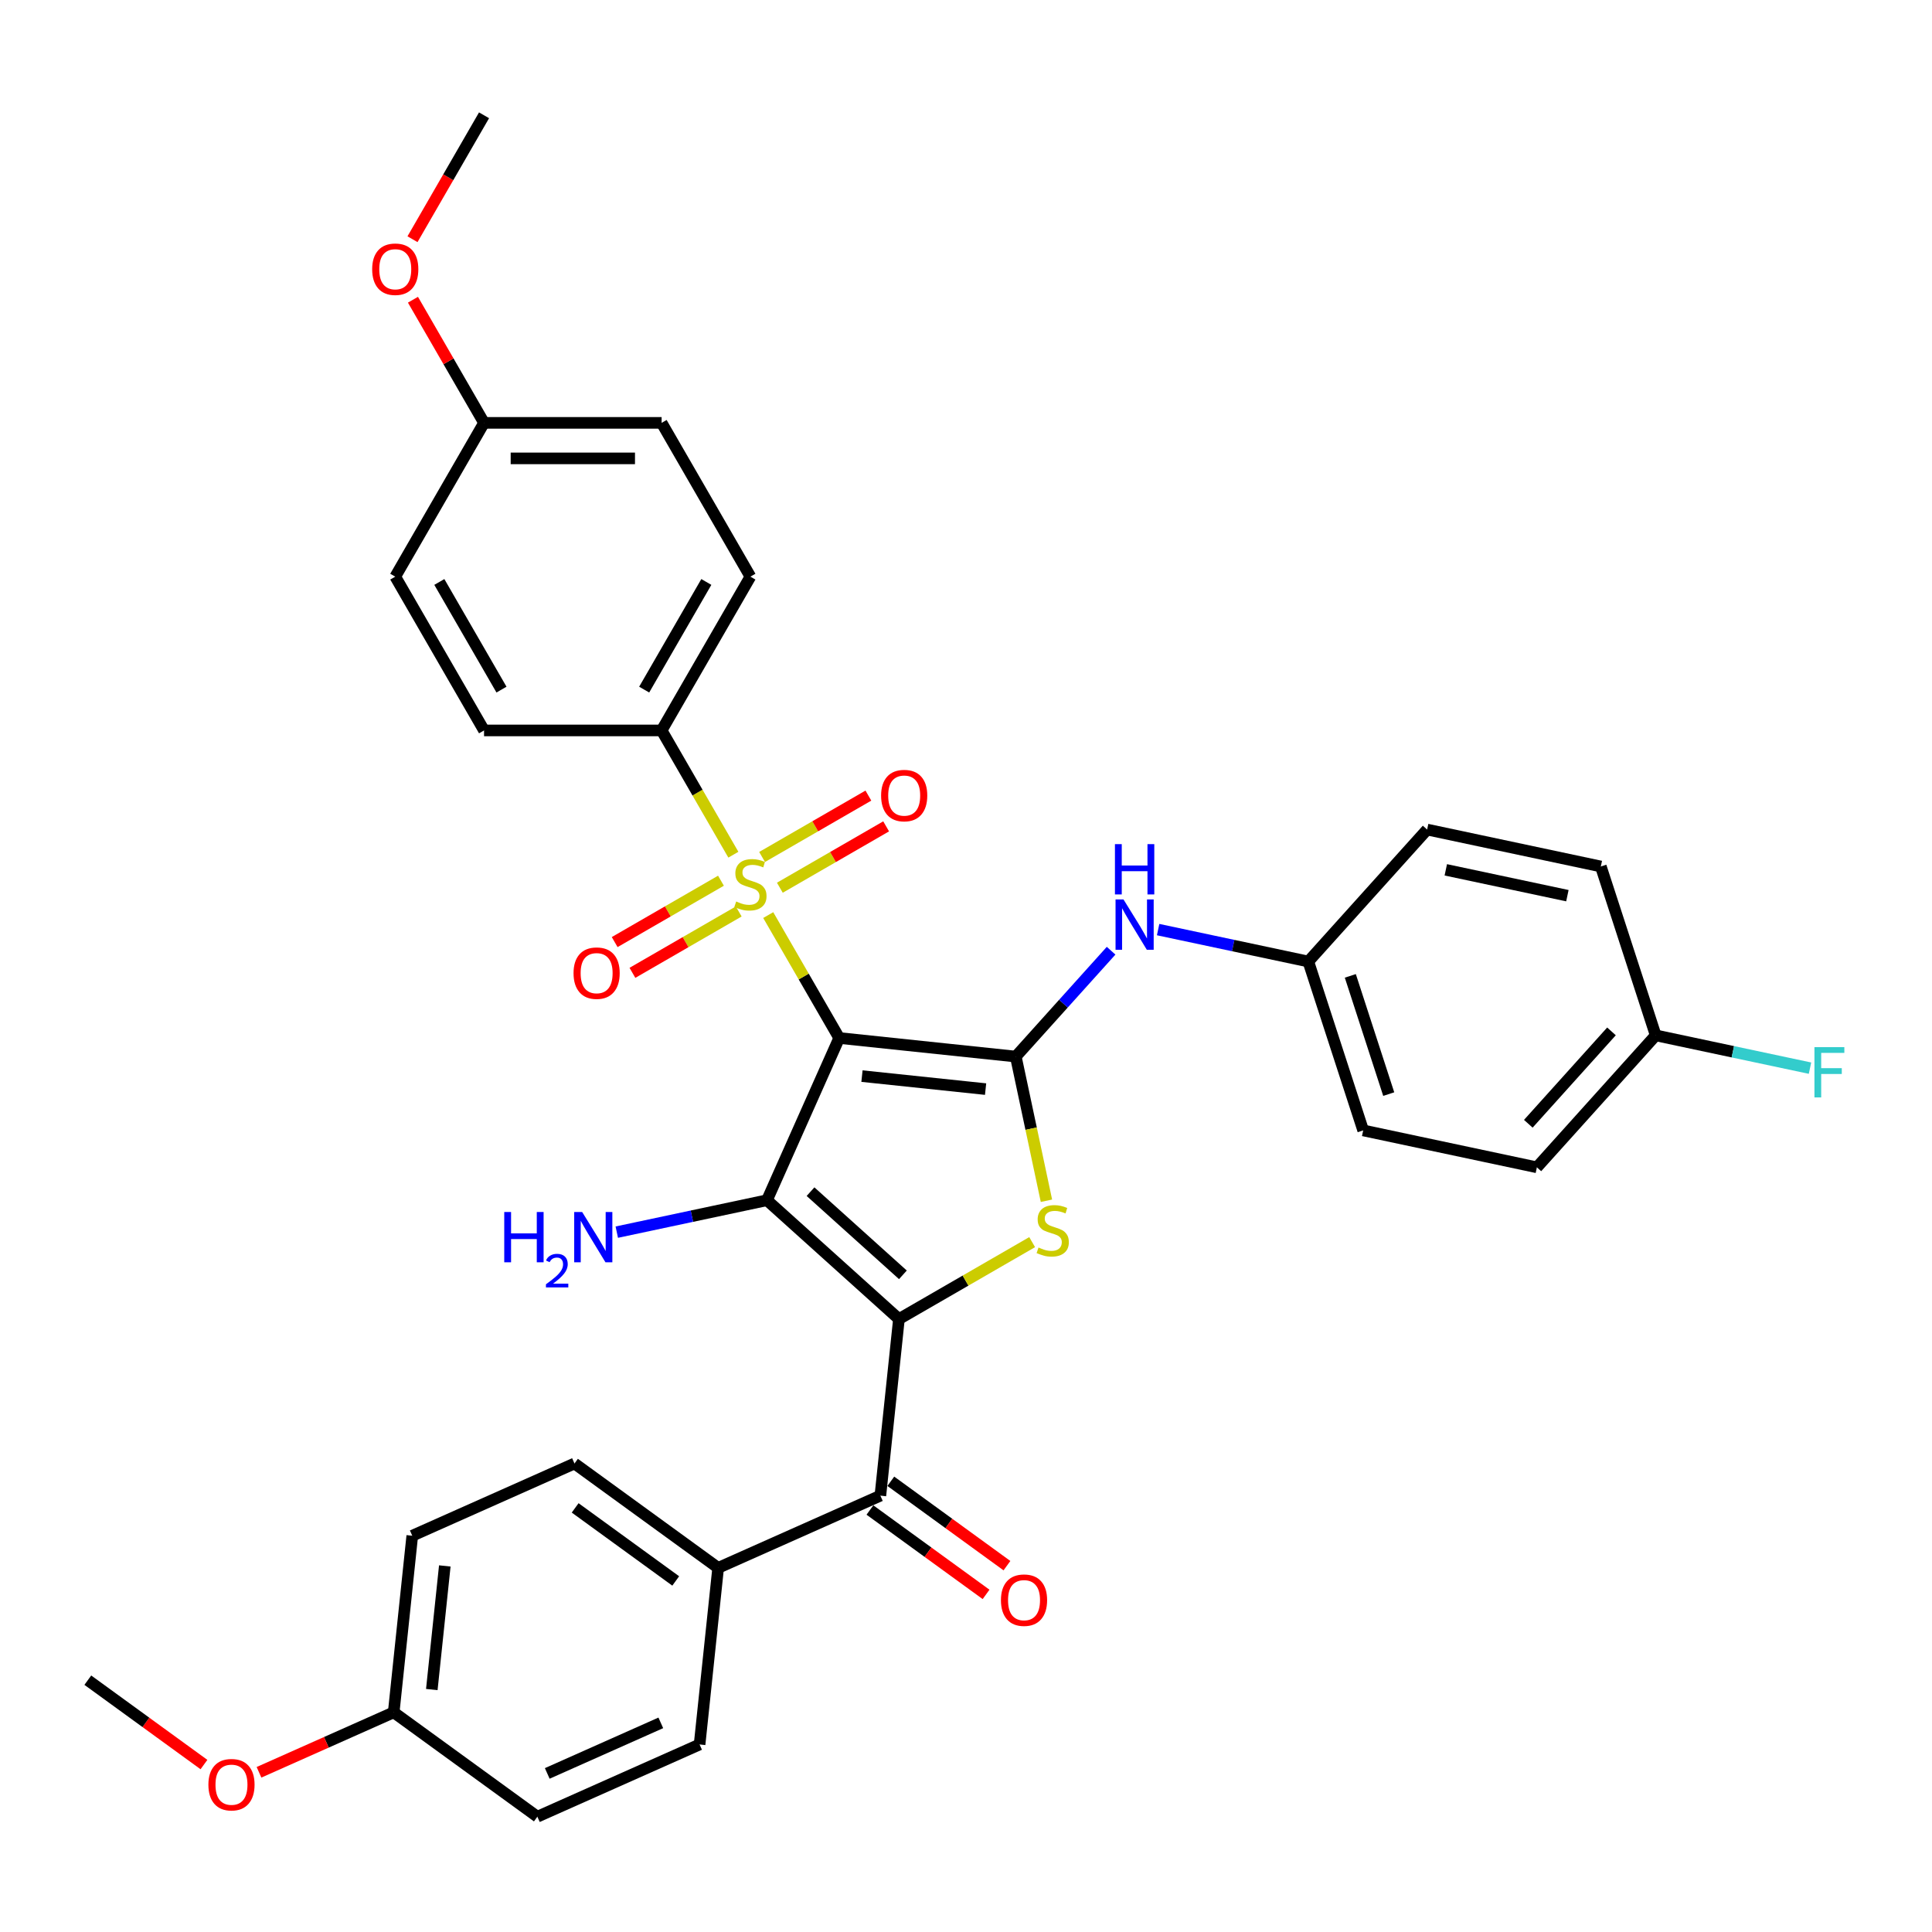 <?xml version='1.0' encoding='iso-8859-1'?>
<svg version='1.1' baseProfile='full'
              xmlns='http://www.w3.org/2000/svg'
                      xmlns:rdkit='http://www.rdkit.org/xml'
                      xmlns:xlink='http://www.w3.org/1999/xlink'
                  xml:space='preserve'
width='1000px' height='1000px' viewBox='0 0 1000 1000'>
<!-- END OF HEADER -->
<rect style='opacity:1.0;fill:#FFFFFF;stroke:none' width='1000' height='1000' x='0' y='0'> </rect>
<path class='bond-1' d='M 434.365,537.269 L 396.981,621.235' style='fill:none;fill-rule:evenodd;stroke:#000000;stroke-width:6px;stroke-linecap:butt;stroke-linejoin:miter;stroke-opacity:1' />
<path class='bond-2' d='M 434.365,537.269 L 415.999,505.457' style='fill:none;fill-rule:evenodd;stroke:#000000;stroke-width:6px;stroke-linecap:butt;stroke-linejoin:miter;stroke-opacity:1' />
<path class='bond-2' d='M 415.999,505.457 L 397.632,473.644' style='fill:none;fill-rule:evenodd;stroke:#CCCC00;stroke-width:6px;stroke-linecap:butt;stroke-linejoin:miter;stroke-opacity:1' />
<path class='bond-3' d='M 434.365,537.269 L 525.774,546.876' style='fill:none;fill-rule:evenodd;stroke:#000000;stroke-width:6px;stroke-linecap:butt;stroke-linejoin:miter;stroke-opacity:1' />
<path class='bond-3' d='M 446.155,556.992 L 510.141,563.717' style='fill:none;fill-rule:evenodd;stroke:#000000;stroke-width:6px;stroke-linecap:butt;stroke-linejoin:miter;stroke-opacity:1' />
<path class='bond-0' d='M 465.285,682.736 L 396.981,621.235' style='fill:none;fill-rule:evenodd;stroke:#000000;stroke-width:6px;stroke-linecap:butt;stroke-linejoin:miter;stroke-opacity:1' />
<path class='bond-0' d='M 467.34,659.85 L 419.527,616.799' style='fill:none;fill-rule:evenodd;stroke:#000000;stroke-width:6px;stroke-linecap:butt;stroke-linejoin:miter;stroke-opacity:1' />
<path class='bond-5' d='M 465.285,682.736 L 455.678,774.145' style='fill:none;fill-rule:evenodd;stroke:#000000;stroke-width:6px;stroke-linecap:butt;stroke-linejoin:miter;stroke-opacity:1' />
<path class='bond-34' d='M 465.285,682.736 L 499.763,662.831' style='fill:none;fill-rule:evenodd;stroke:#000000;stroke-width:6px;stroke-linecap:butt;stroke-linejoin:miter;stroke-opacity:1' />
<path class='bond-34' d='M 499.763,662.831 L 534.241,642.925' style='fill:none;fill-rule:evenodd;stroke:#CCCC00;stroke-width:6px;stroke-linecap:butt;stroke-linejoin:miter;stroke-opacity:1' />
<path class='bond-11' d='M 396.981,621.235 L 358.114,629.496' style='fill:none;fill-rule:evenodd;stroke:#000000;stroke-width:6px;stroke-linecap:butt;stroke-linejoin:miter;stroke-opacity:1' />
<path class='bond-11' d='M 358.114,629.496 L 319.247,637.758' style='fill:none;fill-rule:evenodd;stroke:#0000FF;stroke-width:6px;stroke-linecap:butt;stroke-linejoin:miter;stroke-opacity:1' />
<path class='bond-7' d='M 379.59,442.394 L 361.021,410.233' style='fill:none;fill-rule:evenodd;stroke:#CCCC00;stroke-width:6px;stroke-linecap:butt;stroke-linejoin:miter;stroke-opacity:1' />
<path class='bond-7' d='M 361.021,410.233 L 342.453,378.072' style='fill:none;fill-rule:evenodd;stroke:#000000;stroke-width:6px;stroke-linecap:butt;stroke-linejoin:miter;stroke-opacity:1' />
<path class='bond-8' d='M 373.17,455.855 L 345.662,471.737' style='fill:none;fill-rule:evenodd;stroke:#CCCC00;stroke-width:6px;stroke-linecap:butt;stroke-linejoin:miter;stroke-opacity:1' />
<path class='bond-8' d='M 345.662,471.737 L 318.154,487.619' style='fill:none;fill-rule:evenodd;stroke:#FF0000;stroke-width:6px;stroke-linecap:butt;stroke-linejoin:miter;stroke-opacity:1' />
<path class='bond-8' d='M 382.361,471.775 L 354.853,487.657' style='fill:none;fill-rule:evenodd;stroke:#CCCC00;stroke-width:6px;stroke-linecap:butt;stroke-linejoin:miter;stroke-opacity:1' />
<path class='bond-8' d='M 354.853,487.657 L 327.345,503.538' style='fill:none;fill-rule:evenodd;stroke:#FF0000;stroke-width:6px;stroke-linecap:butt;stroke-linejoin:miter;stroke-opacity:1' />
<path class='bond-9' d='M 403.648,459.485 L 431.156,443.603' style='fill:none;fill-rule:evenodd;stroke:#CCCC00;stroke-width:6px;stroke-linecap:butt;stroke-linejoin:miter;stroke-opacity:1' />
<path class='bond-9' d='M 431.156,443.603 L 458.664,427.722' style='fill:none;fill-rule:evenodd;stroke:#FF0000;stroke-width:6px;stroke-linecap:butt;stroke-linejoin:miter;stroke-opacity:1' />
<path class='bond-9' d='M 394.457,443.565 L 421.965,427.684' style='fill:none;fill-rule:evenodd;stroke:#CCCC00;stroke-width:6px;stroke-linecap:butt;stroke-linejoin:miter;stroke-opacity:1' />
<path class='bond-9' d='M 421.965,427.684 L 449.473,411.802' style='fill:none;fill-rule:evenodd;stroke:#FF0000;stroke-width:6px;stroke-linecap:butt;stroke-linejoin:miter;stroke-opacity:1' />
<path class='bond-4' d='M 525.774,546.876 L 533.706,584.19' style='fill:none;fill-rule:evenodd;stroke:#000000;stroke-width:6px;stroke-linecap:butt;stroke-linejoin:miter;stroke-opacity:1' />
<path class='bond-4' d='M 533.706,584.19 L 541.637,621.504' style='fill:none;fill-rule:evenodd;stroke:#CCCC00;stroke-width:6px;stroke-linecap:butt;stroke-linejoin:miter;stroke-opacity:1' />
<path class='bond-6' d='M 525.774,546.876 L 550.44,519.482' style='fill:none;fill-rule:evenodd;stroke:#000000;stroke-width:6px;stroke-linecap:butt;stroke-linejoin:miter;stroke-opacity:1' />
<path class='bond-6' d='M 550.44,519.482 L 575.107,492.087' style='fill:none;fill-rule:evenodd;stroke:#0000FF;stroke-width:6px;stroke-linecap:butt;stroke-linejoin:miter;stroke-opacity:1' />
<path class='bond-10' d='M 455.678,774.145 L 371.712,811.529' style='fill:none;fill-rule:evenodd;stroke:#000000;stroke-width:6px;stroke-linecap:butt;stroke-linejoin:miter;stroke-opacity:1' />
<path class='bond-12' d='M 450.276,781.581 L 480.332,803.418' style='fill:none;fill-rule:evenodd;stroke:#000000;stroke-width:6px;stroke-linecap:butt;stroke-linejoin:miter;stroke-opacity:1' />
<path class='bond-12' d='M 480.332,803.418 L 510.388,825.255' style='fill:none;fill-rule:evenodd;stroke:#FF0000;stroke-width:6px;stroke-linecap:butt;stroke-linejoin:miter;stroke-opacity:1' />
<path class='bond-12' d='M 461.08,766.709 L 491.137,788.546' style='fill:none;fill-rule:evenodd;stroke:#000000;stroke-width:6px;stroke-linecap:butt;stroke-linejoin:miter;stroke-opacity:1' />
<path class='bond-12' d='M 491.137,788.546 L 521.193,810.383' style='fill:none;fill-rule:evenodd;stroke:#FF0000;stroke-width:6px;stroke-linecap:butt;stroke-linejoin:miter;stroke-opacity:1' />
<path class='bond-15' d='M 599.445,481.158 L 638.312,489.42' style='fill:none;fill-rule:evenodd;stroke:#0000FF;stroke-width:6px;stroke-linecap:butt;stroke-linejoin:miter;stroke-opacity:1' />
<path class='bond-15' d='M 638.312,489.42 L 677.18,497.682' style='fill:none;fill-rule:evenodd;stroke:#000000;stroke-width:6px;stroke-linecap:butt;stroke-linejoin:miter;stroke-opacity:1' />
<path class='bond-13' d='M 342.453,378.072 L 388.409,298.473' style='fill:none;fill-rule:evenodd;stroke:#000000;stroke-width:6px;stroke-linecap:butt;stroke-linejoin:miter;stroke-opacity:1' />
<path class='bond-13' d='M 333.427,356.941 L 365.596,301.222' style='fill:none;fill-rule:evenodd;stroke:#000000;stroke-width:6px;stroke-linecap:butt;stroke-linejoin:miter;stroke-opacity:1' />
<path class='bond-14' d='M 342.453,378.072 L 250.541,378.072' style='fill:none;fill-rule:evenodd;stroke:#000000;stroke-width:6px;stroke-linecap:butt;stroke-linejoin:miter;stroke-opacity:1' />
<path class='bond-16' d='M 371.712,811.529 L 297.353,757.505' style='fill:none;fill-rule:evenodd;stroke:#000000;stroke-width:6px;stroke-linecap:butt;stroke-linejoin:miter;stroke-opacity:1' />
<path class='bond-16' d='M 349.753,818.297 L 297.702,780.48' style='fill:none;fill-rule:evenodd;stroke:#000000;stroke-width:6px;stroke-linecap:butt;stroke-linejoin:miter;stroke-opacity:1' />
<path class='bond-17' d='M 371.712,811.529 L 362.104,902.938' style='fill:none;fill-rule:evenodd;stroke:#000000;stroke-width:6px;stroke-linecap:butt;stroke-linejoin:miter;stroke-opacity:1' />
<path class='bond-23' d='M 388.409,298.473 L 342.453,218.875' style='fill:none;fill-rule:evenodd;stroke:#000000;stroke-width:6px;stroke-linecap:butt;stroke-linejoin:miter;stroke-opacity:1' />
<path class='bond-21' d='M 250.541,378.072 L 204.584,298.473' style='fill:none;fill-rule:evenodd;stroke:#000000;stroke-width:6px;stroke-linecap:butt;stroke-linejoin:miter;stroke-opacity:1' />
<path class='bond-21' d='M 259.567,356.941 L 227.397,301.222' style='fill:none;fill-rule:evenodd;stroke:#000000;stroke-width:6px;stroke-linecap:butt;stroke-linejoin:miter;stroke-opacity:1' />
<path class='bond-26' d='M 677.18,497.682 L 738.681,429.377' style='fill:none;fill-rule:evenodd;stroke:#000000;stroke-width:6px;stroke-linecap:butt;stroke-linejoin:miter;stroke-opacity:1' />
<path class='bond-27' d='M 677.18,497.682 L 705.582,585.095' style='fill:none;fill-rule:evenodd;stroke:#000000;stroke-width:6px;stroke-linecap:butt;stroke-linejoin:miter;stroke-opacity:1' />
<path class='bond-27' d='M 698.923,505.113 L 718.805,566.303' style='fill:none;fill-rule:evenodd;stroke:#000000;stroke-width:6px;stroke-linecap:butt;stroke-linejoin:miter;stroke-opacity:1' />
<path class='bond-22' d='M 297.353,757.505 L 213.387,794.889' style='fill:none;fill-rule:evenodd;stroke:#000000;stroke-width:6px;stroke-linecap:butt;stroke-linejoin:miter;stroke-opacity:1' />
<path class='bond-24' d='M 362.104,902.938 L 278.138,940.322' style='fill:none;fill-rule:evenodd;stroke:#000000;stroke-width:6px;stroke-linecap:butt;stroke-linejoin:miter;stroke-opacity:1' />
<path class='bond-24' d='M 342.033,891.753 L 283.256,917.922' style='fill:none;fill-rule:evenodd;stroke:#000000;stroke-width:6px;stroke-linecap:butt;stroke-linejoin:miter;stroke-opacity:1' />
<path class='bond-18' d='M 856.988,535.901 L 795.486,604.205' style='fill:none;fill-rule:evenodd;stroke:#000000;stroke-width:6px;stroke-linecap:butt;stroke-linejoin:miter;stroke-opacity:1' />
<path class='bond-18' d='M 834.101,533.846 L 791.05,581.659' style='fill:none;fill-rule:evenodd;stroke:#000000;stroke-width:6px;stroke-linecap:butt;stroke-linejoin:miter;stroke-opacity:1' />
<path class='bond-25' d='M 856.988,535.901 L 896.921,544.389' style='fill:none;fill-rule:evenodd;stroke:#000000;stroke-width:6px;stroke-linecap:butt;stroke-linejoin:miter;stroke-opacity:1' />
<path class='bond-25' d='M 896.921,544.389 L 936.855,552.877' style='fill:none;fill-rule:evenodd;stroke:#33CCCC;stroke-width:6px;stroke-linecap:butt;stroke-linejoin:miter;stroke-opacity:1' />
<path class='bond-36' d='M 856.988,535.901 L 828.585,448.487' style='fill:none;fill-rule:evenodd;stroke:#000000;stroke-width:6px;stroke-linecap:butt;stroke-linejoin:miter;stroke-opacity:1' />
<path class='bond-19' d='M 250.541,218.875 L 204.584,298.473' style='fill:none;fill-rule:evenodd;stroke:#000000;stroke-width:6px;stroke-linecap:butt;stroke-linejoin:miter;stroke-opacity:1' />
<path class='bond-30' d='M 250.541,218.875 L 232.142,187.007' style='fill:none;fill-rule:evenodd;stroke:#000000;stroke-width:6px;stroke-linecap:butt;stroke-linejoin:miter;stroke-opacity:1' />
<path class='bond-30' d='M 232.142,187.007 L 213.743,155.14' style='fill:none;fill-rule:evenodd;stroke:#FF0000;stroke-width:6px;stroke-linecap:butt;stroke-linejoin:miter;stroke-opacity:1' />
<path class='bond-35' d='M 250.541,218.875 L 342.453,218.875' style='fill:none;fill-rule:evenodd;stroke:#000000;stroke-width:6px;stroke-linecap:butt;stroke-linejoin:miter;stroke-opacity:1' />
<path class='bond-35' d='M 264.327,237.257 L 328.666,237.257' style='fill:none;fill-rule:evenodd;stroke:#000000;stroke-width:6px;stroke-linecap:butt;stroke-linejoin:miter;stroke-opacity:1' />
<path class='bond-20' d='M 203.779,886.298 L 278.138,940.322' style='fill:none;fill-rule:evenodd;stroke:#000000;stroke-width:6px;stroke-linecap:butt;stroke-linejoin:miter;stroke-opacity:1' />
<path class='bond-31' d='M 203.779,886.298 L 168.92,901.818' style='fill:none;fill-rule:evenodd;stroke:#000000;stroke-width:6px;stroke-linecap:butt;stroke-linejoin:miter;stroke-opacity:1' />
<path class='bond-31' d='M 168.92,901.818 L 134.06,917.339' style='fill:none;fill-rule:evenodd;stroke:#FF0000;stroke-width:6px;stroke-linecap:butt;stroke-linejoin:miter;stroke-opacity:1' />
<path class='bond-37' d='M 203.779,886.298 L 213.387,794.889' style='fill:none;fill-rule:evenodd;stroke:#000000;stroke-width:6px;stroke-linecap:butt;stroke-linejoin:miter;stroke-opacity:1' />
<path class='bond-37' d='M 223.502,874.508 L 230.228,810.522' style='fill:none;fill-rule:evenodd;stroke:#000000;stroke-width:6px;stroke-linecap:butt;stroke-linejoin:miter;stroke-opacity:1' />
<path class='bond-29' d='M 738.681,429.377 L 828.585,448.487' style='fill:none;fill-rule:evenodd;stroke:#000000;stroke-width:6px;stroke-linecap:butt;stroke-linejoin:miter;stroke-opacity:1' />
<path class='bond-29' d='M 748.345,450.224 L 811.277,463.601' style='fill:none;fill-rule:evenodd;stroke:#000000;stroke-width:6px;stroke-linecap:butt;stroke-linejoin:miter;stroke-opacity:1' />
<path class='bond-28' d='M 705.582,585.095 L 795.486,604.205' style='fill:none;fill-rule:evenodd;stroke:#000000;stroke-width:6px;stroke-linecap:butt;stroke-linejoin:miter;stroke-opacity:1' />
<path class='bond-32' d='M 213.51,123.816 L 232.025,91.747' style='fill:none;fill-rule:evenodd;stroke:#FF0000;stroke-width:6px;stroke-linecap:butt;stroke-linejoin:miter;stroke-opacity:1' />
<path class='bond-32' d='M 232.025,91.747 L 250.541,59.678' style='fill:none;fill-rule:evenodd;stroke:#000000;stroke-width:6px;stroke-linecap:butt;stroke-linejoin:miter;stroke-opacity:1' />
<path class='bond-33' d='M 105.567,913.331 L 75.511,891.494' style='fill:none;fill-rule:evenodd;stroke:#FF0000;stroke-width:6px;stroke-linecap:butt;stroke-linejoin:miter;stroke-opacity:1' />
<path class='bond-33' d='M 75.511,891.494 L 45.455,869.657' style='fill:none;fill-rule:evenodd;stroke:#000000;stroke-width:6px;stroke-linecap:butt;stroke-linejoin:miter;stroke-opacity:1' />
<path  class='atom-3' d='M 381.056 466.604
Q 381.35 466.714, 382.564 467.229
Q 383.777 467.744, 385.1 468.075
Q 386.461 468.369, 387.784 468.369
Q 390.247 468.369, 391.681 467.192
Q 393.115 465.979, 393.115 463.883
Q 393.115 462.45, 392.38 461.567
Q 391.681 460.685, 390.578 460.207
Q 389.475 459.729, 387.637 459.177
Q 385.321 458.479, 383.924 457.817
Q 382.564 457.155, 381.571 455.758
Q 380.615 454.361, 380.615 452.008
Q 380.615 448.736, 382.821 446.714
Q 385.064 444.692, 389.475 444.692
Q 392.49 444.692, 395.909 446.126
L 395.064 448.957
Q 391.939 447.67, 389.586 447.67
Q 387.049 447.67, 385.652 448.736
Q 384.255 449.766, 384.291 451.567
Q 384.291 452.964, 384.99 453.81
Q 385.725 454.655, 386.755 455.133
Q 387.821 455.611, 389.586 456.163
Q 391.939 456.898, 393.336 457.633
Q 394.733 458.369, 395.725 459.876
Q 396.755 461.347, 396.755 463.883
Q 396.755 467.486, 394.328 469.435
Q 391.939 471.347, 387.931 471.347
Q 385.615 471.347, 383.85 470.832
Q 382.122 470.354, 380.064 469.508
L 381.056 466.604
' fill='#CCCC00'/>
<path  class='atom-5' d='M 537.531 645.714
Q 537.825 645.824, 539.038 646.339
Q 540.252 646.854, 541.575 647.185
Q 542.935 647.479, 544.259 647.479
Q 546.722 647.479, 548.156 646.302
Q 549.59 645.089, 549.59 642.993
Q 549.59 641.559, 548.855 640.677
Q 548.156 639.795, 547.053 639.317
Q 545.95 638.839, 544.112 638.287
Q 541.796 637.589, 540.399 636.927
Q 539.038 636.265, 538.046 634.868
Q 537.09 633.471, 537.09 631.118
Q 537.09 627.846, 539.296 625.824
Q 541.538 623.802, 545.95 623.802
Q 548.965 623.802, 552.384 625.236
L 551.538 628.067
Q 548.413 626.78, 546.06 626.78
Q 543.524 626.78, 542.127 627.846
Q 540.73 628.876, 540.766 630.677
Q 540.766 632.074, 541.465 632.92
Q 542.2 633.765, 543.23 634.243
Q 544.296 634.721, 546.06 635.273
Q 548.413 636.008, 549.81 636.743
Q 551.208 637.479, 552.2 638.986
Q 553.23 640.457, 553.23 642.993
Q 553.23 646.596, 550.803 648.545
Q 548.413 650.457, 544.406 650.457
Q 542.09 650.457, 540.325 649.942
Q 538.597 649.464, 536.538 648.618
L 537.531 645.714
' fill='#CCCC00'/>
<path  class='atom-7' d='M 581.522 465.557
L 590.051 479.344
Q 590.897 480.704, 592.257 483.167
Q 593.618 485.631, 593.691 485.778
L 593.691 465.557
L 597.147 465.557
L 597.147 491.587
L 593.581 491.587
L 584.426 476.513
Q 583.36 474.748, 582.221 472.726
Q 581.118 470.704, 580.787 470.079
L 580.787 491.587
L 577.404 491.587
L 577.404 465.557
L 581.522 465.557
' fill='#0000FF'/>
<path  class='atom-7' d='M 577.092 436.924
L 580.621 436.924
L 580.621 447.991
L 593.93 447.991
L 593.93 436.924
L 597.46 436.924
L 597.46 462.954
L 593.93 462.954
L 593.93 450.932
L 580.621 450.932
L 580.621 462.954
L 577.092 462.954
L 577.092 436.924
' fill='#0000FF'/>
<path  class='atom-9' d='M 296.862 503.7
Q 296.862 497.45, 299.95 493.957
Q 303.039 490.464, 308.811 490.464
Q 314.583 490.464, 317.671 493.957
Q 320.759 497.45, 320.759 503.7
Q 320.759 510.023, 317.634 513.626
Q 314.509 517.193, 308.811 517.193
Q 303.075 517.193, 299.95 513.626
Q 296.862 510.06, 296.862 503.7
M 308.811 514.251
Q 312.781 514.251, 314.914 511.604
Q 317.083 508.92, 317.083 503.7
Q 317.083 498.59, 314.914 496.016
Q 312.781 493.406, 308.811 493.406
Q 304.84 493.406, 302.671 495.979
Q 300.539 498.553, 300.539 503.7
Q 300.539 508.957, 302.671 511.604
Q 304.84 514.251, 308.811 514.251
' fill='#FF0000'/>
<path  class='atom-10' d='M 456.059 411.787
Q 456.059 405.537, 459.147 402.045
Q 462.236 398.552, 468.008 398.552
Q 473.78 398.552, 476.868 402.045
Q 479.956 405.537, 479.956 411.787
Q 479.956 418.111, 476.831 421.714
Q 473.706 425.28, 468.008 425.28
Q 462.272 425.28, 459.147 421.714
Q 456.059 418.148, 456.059 411.787
M 468.008 422.339
Q 471.978 422.339, 474.111 419.692
Q 476.28 417.008, 476.28 411.787
Q 476.28 406.677, 474.111 404.104
Q 471.978 401.493, 468.008 401.493
Q 464.037 401.493, 461.868 404.067
Q 459.736 406.64, 459.736 411.787
Q 459.736 417.045, 461.868 419.692
Q 464.037 422.339, 468.008 422.339
' fill='#FF0000'/>
<path  class='atom-12' d='M 260.999 627.33
L 264.528 627.33
L 264.528 638.396
L 277.837 638.396
L 277.837 627.33
L 281.367 627.33
L 281.367 653.359
L 277.837 653.359
L 277.837 641.337
L 264.528 641.337
L 264.528 653.359
L 260.999 653.359
L 260.999 627.33
' fill='#0000FF'/>
<path  class='atom-12' d='M 282.629 652.446
Q 283.259 650.82, 284.764 649.922
Q 286.268 649, 288.355 649
Q 290.951 649, 292.407 650.408
Q 293.863 651.815, 293.863 654.314
Q 293.863 656.862, 291.971 659.24
Q 290.102 661.618, 286.22 664.433
L 294.154 664.433
L 294.154 666.374
L 282.58 666.374
L 282.58 664.748
Q 285.783 662.467, 287.676 660.769
Q 289.593 659.07, 290.515 657.542
Q 291.437 656.013, 291.437 654.436
Q 291.437 652.786, 290.612 651.864
Q 289.787 650.942, 288.355 650.942
Q 286.972 650.942, 286.05 651.5
Q 285.128 652.058, 284.473 653.295
L 282.629 652.446
' fill='#0000FF'/>
<path  class='atom-12' d='M 301.324 627.33
L 309.853 641.117
Q 310.699 642.477, 312.059 644.94
Q 313.419 647.403, 313.493 647.55
L 313.493 627.33
L 316.949 627.33
L 316.949 653.359
L 313.382 653.359
L 304.228 638.286
Q 303.162 636.521, 302.022 634.499
Q 300.919 632.477, 300.588 631.852
L 300.588 653.359
L 297.206 653.359
L 297.206 627.33
L 301.324 627.33
' fill='#0000FF'/>
<path  class='atom-13' d='M 518.088 828.243
Q 518.088 821.993, 521.176 818.501
Q 524.265 815.008, 530.037 815.008
Q 535.809 815.008, 538.897 818.501
Q 541.985 821.993, 541.985 828.243
Q 541.985 834.567, 538.86 838.17
Q 535.735 841.736, 530.037 841.736
Q 524.301 841.736, 521.176 838.17
Q 518.088 834.604, 518.088 828.243
M 530.037 838.795
Q 534.007 838.795, 536.14 836.148
Q 538.309 833.464, 538.309 828.243
Q 538.309 823.133, 536.14 820.56
Q 534.007 817.949, 530.037 817.949
Q 526.066 817.949, 523.897 820.523
Q 521.765 823.096, 521.765 828.243
Q 521.765 833.501, 523.897 836.148
Q 526.066 838.795, 530.037 838.795
' fill='#FF0000'/>
<path  class='atom-26' d='M 939.152 541.996
L 954.63 541.996
L 954.63 544.974
L 942.645 544.974
L 942.645 552.878
L 953.307 552.878
L 953.307 555.893
L 942.645 555.893
L 942.645 568.025
L 939.152 568.025
L 939.152 541.996
' fill='#33CCCC'/>
<path  class='atom-31' d='M 192.636 139.35
Q 192.636 133.1, 195.724 129.607
Q 198.812 126.114, 204.584 126.114
Q 210.356 126.114, 213.445 129.607
Q 216.533 133.1, 216.533 139.35
Q 216.533 145.673, 213.408 149.276
Q 210.283 152.842, 204.584 152.842
Q 198.849 152.842, 195.724 149.276
Q 192.636 145.71, 192.636 139.35
M 204.584 149.901
Q 208.555 149.901, 210.687 147.254
Q 212.856 144.57, 212.856 139.35
Q 212.856 134.239, 210.687 131.666
Q 208.555 129.055, 204.584 129.055
Q 200.614 129.055, 198.445 131.629
Q 196.312 134.203, 196.312 139.35
Q 196.312 144.607, 198.445 147.254
Q 200.614 149.901, 204.584 149.901
' fill='#FF0000'/>
<path  class='atom-32' d='M 107.865 923.755
Q 107.865 917.505, 110.953 914.013
Q 114.041 910.52, 119.813 910.52
Q 125.585 910.52, 128.674 914.013
Q 131.762 917.505, 131.762 923.755
Q 131.762 930.079, 128.637 933.682
Q 125.512 937.248, 119.813 937.248
Q 114.078 937.248, 110.953 933.682
Q 107.865 930.116, 107.865 923.755
M 119.813 934.307
Q 123.784 934.307, 125.916 931.66
Q 128.085 928.976, 128.085 923.755
Q 128.085 918.645, 125.916 916.071
Q 123.784 913.461, 119.813 913.461
Q 115.843 913.461, 113.674 916.035
Q 111.541 918.608, 111.541 923.755
Q 111.541 929.013, 113.674 931.66
Q 115.843 934.307, 119.813 934.307
' fill='#FF0000'/>
</svg>

